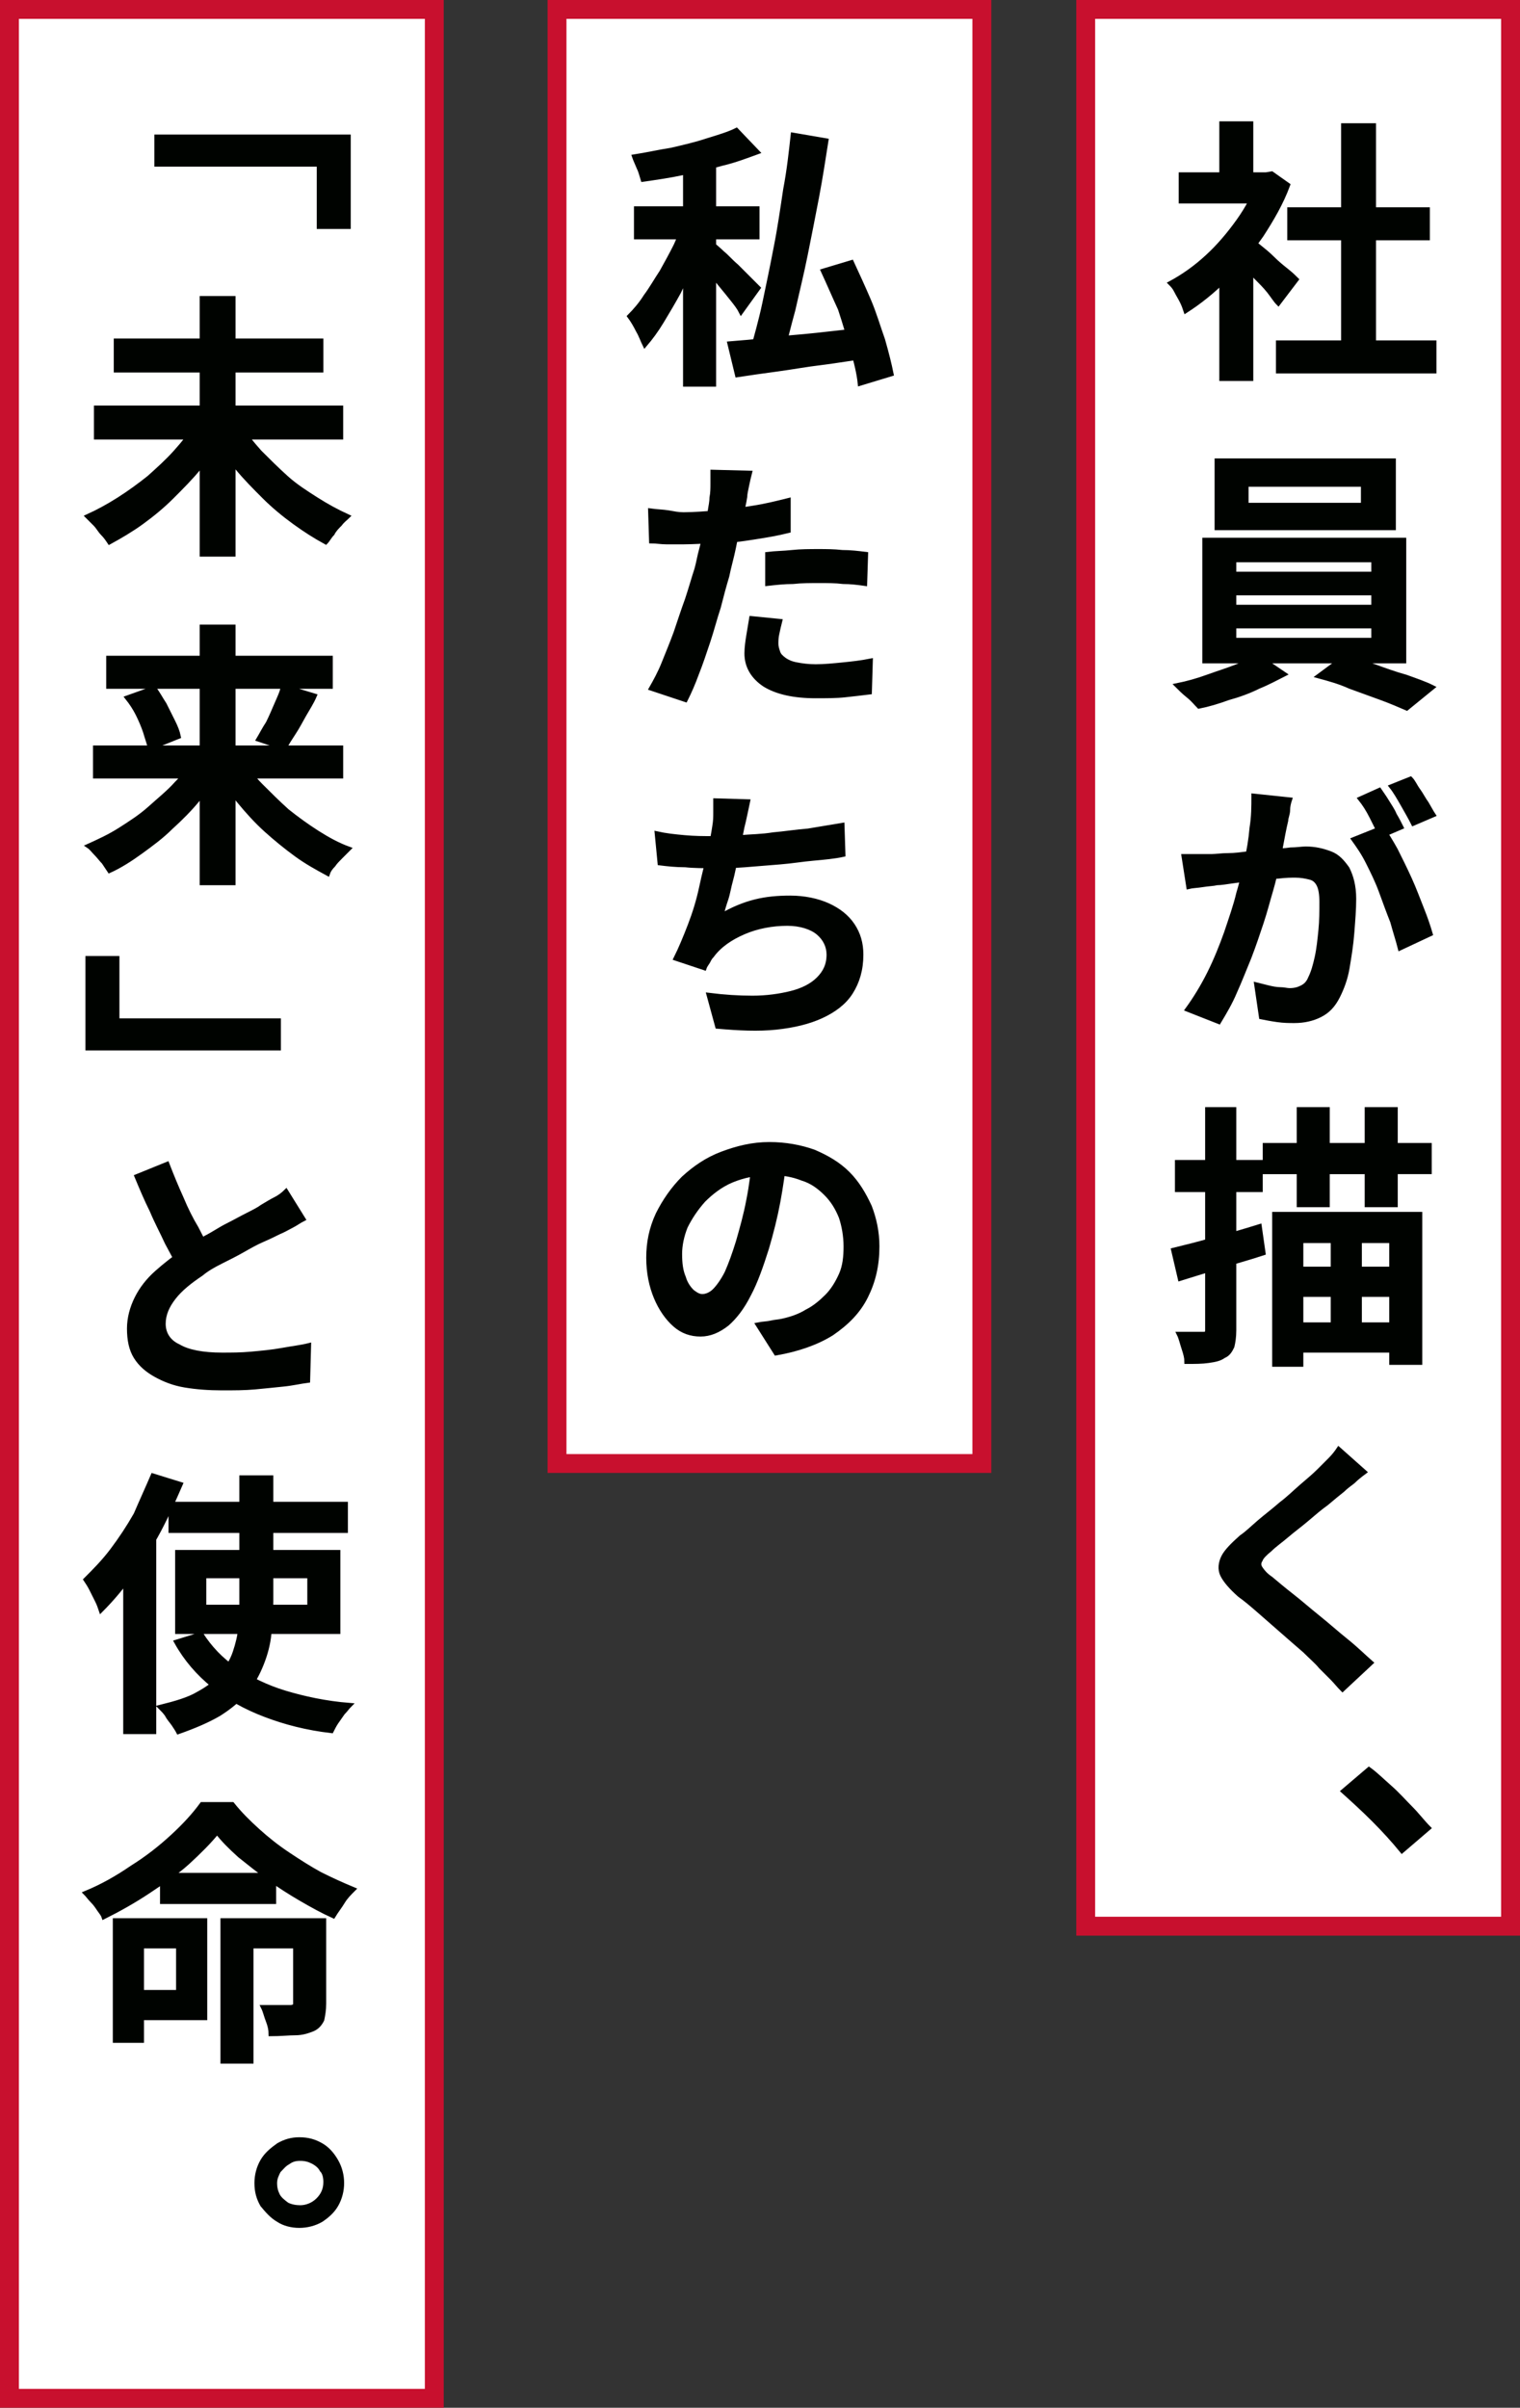 <?xml version="1.0" encoding="utf-8"?>
<!-- Generator: Adobe Illustrator 26.4.1, SVG Export Plug-In . SVG Version: 6.00 Build 0)  -->
<svg version="1.1" id="_レイヤー_2" xmlns="http://www.w3.org/2000/svg" xmlns:xlink="http://www.w3.org/1999/xlink" x="0px"
	 y="0px" viewBox="0 0 161 255" style="enable-background:new 0 0 161 255;" xml:space="preserve">
<rect x="0" y="0" width="161" height="255" fill="#333333" stroke="none"/>
<style type="text/css">
	.st0{fill:#FFFFFF;stroke:#C8102E;stroke-width:2;stroke-miterlimit:10;}
	.st1{fill:#000300;stroke:#000300;stroke-width:0.5;stroke-miterlimit:10;}
</style>
<g>
	<rect x="115" y="1" transform="matrix(-1 -2.703432e-07 2.703432e-07 -1 275 204.996)" class="st0" width="45" height="203"/>
	<rect x="59" y="1" transform="matrix(-1 -2.044392e-07 2.044392e-07 -1 163 155.996)" class="st0" width="45" height="154"/>
	<rect x="1" y="1" transform="matrix(-1 -3.375919e-07 3.375919e-07 -1 47 254.996)" class="st0" width="45" height="253"/>
	<g>
		<g>
			<path class="st1" d="M133.5,18.5h0.6l0.6-0.1l1.7,1.2c-0.7,1.9-1.7,3.6-2.8,5.3c-1.2,1.7-2.4,3.2-3.8,4.6
				c-1.4,1.4-2.8,2.5-4.2,3.4c-0.1-0.3-0.2-0.6-0.4-1c-0.2-0.4-0.4-0.7-0.6-1.1s-0.4-0.6-0.6-0.8c1.3-0.7,2.6-1.6,3.9-2.8
				c1.2-1.1,2.3-2.4,3.3-3.8c1-1.4,1.7-2.8,2.3-4.2V18.5z M125.1,18.5h9.5v2.8h-9.5V18.5z M129.4,13.1h3.1v6.7h-3.1V13.1z M129.4,28
				l3.1-3.7v15.8h-3.1V28z M132.2,25.2c0.3,0.2,0.6,0.5,1.1,0.9c0.5,0.4,1,0.8,1.5,1.3c0.5,0.5,1,0.9,1.5,1.3c0.5,0.4,0.8,0.7,1,0.9
				l-1.9,2.5c-0.3-0.3-0.6-0.8-1-1.3c-0.4-0.5-0.9-1-1.4-1.5c-0.5-0.5-0.9-1-1.4-1.4c-0.4-0.5-0.8-0.8-1.1-1.1L132.2,25.2z
				 M135.4,36.3h16.5v3h-16.5V36.3z M136.6,22.2h14.6v3h-14.6V22.2z M142.3,13.3h3.2v24.4h-3.2V13.3z"/>
			<path class="st1" d="M133.2,69.5l2.8,1.9c-0.8,0.4-1.7,0.9-2.7,1.3c-1,0.5-2.1,0.9-3.2,1.2c-1.1,0.4-2.1,0.7-3.1,0.9
				c-0.3-0.3-0.6-0.7-1.1-1.1c-0.5-0.4-0.9-0.8-1.2-1.1c1-0.2,2.1-0.5,3.2-0.9c1.1-0.4,2.1-0.7,3.1-1.1
				C131.8,70.3,132.6,69.9,133.2,69.5z M127.6,57.2h21.1v12.8h-21.1V57.2z M128.9,48.8h18.7v7.1h-18.7V48.8z M130.7,59.3v1.5h14.8
				v-1.5H130.7z M130.7,62.8v1.5h14.8v-1.5H130.7z M130.7,66.3v1.5h14.8v-1.5H130.7z M132,51.3v2.2h12.4v-2.2H132z M139.7,71.6
				l2.7-2c1,0.3,2.1,0.6,3.2,1c1.1,0.4,2.2,0.8,3.3,1.1c1.1,0.4,2,0.7,2.8,1.1L149,75c-0.7-0.3-1.6-0.7-2.7-1.1
				c-1.1-0.4-2.2-0.8-3.3-1.2C141.9,72.2,140.8,71.9,139.7,71.6z"/>
			<path class="st1" d="M125.4,90.7c0.5,0,1,0,1.5,0c0.5,0,1,0,1.5,0c0.4,0,1-0.1,1.7-0.1c0.7,0,1.4-0.1,2.2-0.2
				c0.8-0.1,1.5-0.1,2.3-0.2c0.8-0.1,1.5-0.1,2.1-0.2c0.6,0,1.2-0.1,1.6-0.1c1,0,1.8,0.2,2.6,0.5s1.3,0.9,1.8,1.6
				c0.4,0.8,0.7,1.8,0.7,3.2c0,1.1-0.1,2.3-0.2,3.6c-0.1,1.3-0.3,2.5-0.5,3.7c-0.2,1.2-0.6,2.2-1,3c-0.5,1-1.1,1.6-1.9,2
				c-0.8,0.4-1.7,0.6-2.7,0.6c-0.5,0-1.1,0-1.8-0.1s-1.2-0.2-1.7-0.3l-0.5-3.4c0.4,0.1,0.8,0.2,1.2,0.3c0.4,0.1,0.9,0.2,1.3,0.2
				c0.4,0,0.7,0.1,1,0.1c0.5,0,0.9-0.1,1.3-0.3c0.4-0.2,0.7-0.5,0.9-1c0.3-0.6,0.5-1.3,0.7-2.2c0.2-0.9,0.3-1.9,0.4-2.9
				c0.1-1,0.1-2,0.1-3c0-0.8-0.1-1.4-0.3-1.8c-0.2-0.4-0.5-0.7-1-0.8c-0.4-0.1-0.9-0.2-1.5-0.2c-0.4,0-1,0-1.8,0.1
				c-0.8,0.1-1.6,0.1-2.4,0.2c-0.9,0.1-1.7,0.2-2.4,0.3s-1.3,0.2-1.7,0.2c-0.4,0.1-0.9,0.1-1.5,0.2c-0.6,0.1-1.1,0.1-1.5,0.2
				L125.4,90.7z M136.6,84.7c-0.1,0.3-0.2,0.7-0.2,1.1s-0.2,0.8-0.2,1.1c-0.1,0.4-0.2,0.9-0.3,1.4c-0.1,0.5-0.2,1.1-0.3,1.6
				c-0.1,0.6-0.2,1.1-0.3,1.6c-0.2,0.8-0.4,1.8-0.7,2.8s-0.6,2.2-1,3.4c-0.4,1.2-0.8,2.4-1.3,3.7c-0.5,1.2-1,2.5-1.5,3.6
				c-0.5,1.2-1.1,2.2-1.7,3.2l-3.3-1.3c0.8-1.1,1.6-2.4,2.3-3.8c0.7-1.4,1.3-2.9,1.8-4.3c0.5-1.5,1-2.9,1.3-4.2
				c0.4-1.3,0.6-2.4,0.8-3.2c0.3-1.3,0.5-2.5,0.6-3.7c0.2-1.2,0.2-2.3,0.2-3.4L136.6,84.7z M146.4,87.7c0.4,0.6,0.9,1.4,1.4,2.3
				c0.5,1,1,2,1.5,3.1c0.5,1.1,0.9,2.2,1.3,3.2c0.4,1,0.7,1.9,0.9,2.6l-3.2,1.5c-0.2-0.8-0.5-1.7-0.8-2.8c-0.4-1-0.8-2.1-1.2-3.2
				c-0.4-1.1-0.9-2.1-1.4-3.1c-0.5-1-1-1.7-1.5-2.4L146.4,87.7z M146.1,83.7c0.2,0.3,0.5,0.7,0.8,1.2s0.6,0.9,0.8,1.4
				c0.3,0.5,0.5,0.9,0.7,1.3l-2.1,0.9c-0.3-0.6-0.6-1.2-1-2c-0.4-0.8-0.8-1.4-1.2-1.9L146.1,83.7z M149.4,82.5
				c0.3,0.3,0.5,0.8,0.8,1.2s0.6,1,0.9,1.4c0.3,0.5,0.5,0.9,0.7,1.2l-2.1,0.9c-0.3-0.6-0.7-1.3-1.1-2c-0.4-0.7-0.8-1.4-1.2-1.9
				L149.4,82.5z"/>
			<path class="st1" d="M124.3,132.4c1.2-0.3,2.5-0.6,4.2-1.1c1.6-0.4,3.3-0.9,4.9-1.4l0.4,2.8c-1.5,0.5-3,0.9-4.6,1.4
				s-2.9,0.9-4.2,1.3L124.3,132.4z M124.7,123.1h8.8v2.9h-8.8V123.1z M127.9,117.5h2.8v23.4c0,0.7-0.1,1.3-0.2,1.7
				c-0.2,0.4-0.4,0.8-0.9,1c-0.4,0.3-0.9,0.4-1.6,0.5s-1.4,0.1-2.3,0.1c0-0.4-0.1-0.8-0.3-1.4s-0.3-1.1-0.5-1.5c0.6,0,1.1,0,1.5,0
				s0.8,0,1,0s0.3,0,0.4-0.1c0.1-0.1,0.1-0.2,0.1-0.4V117.5z M134,121.3h17.4v2.8H134V121.3z M135.1,128.6h15.3v15.7h-3v-12.9h-9.6
				v13.1h-2.8V128.6z M136.7,134.4h12.2v2.7h-12.2V134.4z M136.8,140.3h12.2v2.7h-12.2V140.3z M137.6,117.5h3v10.1h-3V117.5z
				 M141.2,129.9h2.8v12.4h-2.8V129.9z M144.8,117.5h3v10.1h-3V117.5z"/>
			<path class="st1" d="M144.5,155.9c-0.4,0.3-0.8,0.6-1.2,1c-0.4,0.3-0.8,0.6-1.1,0.9c-0.5,0.4-1,0.8-1.7,1.4
				c-0.7,0.5-1.4,1.1-2.1,1.7c-0.7,0.6-1.4,1.1-2.1,1.7c-0.7,0.6-1.3,1-1.8,1.5c-0.5,0.4-0.9,0.8-1,1.1c-0.2,0.3-0.2,0.6,0,0.9
				c0.2,0.3,0.5,0.7,1.1,1.1c0.6,0.5,1.3,1.1,2.2,1.8c0.9,0.7,1.8,1.5,2.8,2.3c1,0.8,2,1.7,3,2.5c1,0.8,1.8,1.6,2.6,2.3l-3,2.8
				c-0.4-0.4-0.7-0.8-1.1-1.2c-0.4-0.4-0.8-0.8-1.2-1.2c-0.4-0.5-1-1-1.7-1.7c-0.7-0.6-1.5-1.3-2.3-2c-0.8-0.7-1.6-1.4-2.4-2.1
				s-1.5-1.3-2.2-1.8c-0.9-0.8-1.5-1.5-1.8-2.1c-0.3-0.6-0.2-1.3,0.1-1.9c0.3-0.6,1-1.3,1.9-2.1c0.6-0.4,1.2-1,1.9-1.6
				c0.7-0.6,1.5-1.2,2.3-1.9c0.8-0.6,1.5-1.3,2.2-1.9c0.7-0.6,1.3-1.1,1.8-1.6c0.4-0.4,0.8-0.8,1.2-1.2s0.7-0.8,0.9-1.1L144.5,155.9
				z"/>
			<path class="st1" d="M148.5,196c-0.9-1.1-1.9-2.2-3-3.3c-1.1-1.1-2.2-2.1-3.2-3l2.7-2.3c0.7,0.5,1.4,1.2,2.2,1.9
				c0.8,0.7,1.5,1.5,2.2,2.2s1.3,1.5,1.9,2.1L148.5,196z"/>
			<path class="st1" d="M72.7,23.4l1.9,0.9c-0.3,1-0.7,2.1-1.2,3.3s-1,2.2-1.5,3.3C71.3,32,70.7,33,70.1,34s-1.2,1.8-1.8,2.5
				c-0.2-0.4-0.4-1-0.7-1.5c-0.3-0.6-0.6-1.1-0.9-1.5c0.6-0.6,1.2-1.3,1.7-2.1c0.6-0.8,1.1-1.7,1.7-2.6c0.5-0.9,1-1.8,1.5-2.8
				C72,25.1,72.4,24.2,72.7,23.4z M78,13.8l2.2,2.3c-1.1,0.4-2.4,0.9-3.7,1.2c-1.4,0.4-2.7,0.7-4.2,1c-1.4,0.3-2.8,0.5-4.2,0.7
				c-0.1-0.3-0.2-0.8-0.4-1.2c-0.2-0.5-0.4-0.9-0.5-1.2c1.3-0.2,2.6-0.5,3.9-0.7c1.3-0.3,2.6-0.6,3.8-1C76.2,14.5,77.2,14.2,78,13.8
				z M67.4,22.1h12.8v3H67.4V22.1z M72.6,16.4h3v24.3h-3V16.4z M75.5,25.9c0.2,0.2,0.6,0.5,1,0.9c0.5,0.4,0.9,0.9,1.5,1.4
				c0.5,0.5,1,1,1.4,1.4s0.7,0.7,0.9,0.9L78.5,33c-0.2-0.4-0.5-0.8-0.9-1.3c-0.4-0.5-0.8-1-1.3-1.6c-0.4-0.5-0.9-1.1-1.3-1.5
				c-0.4-0.5-0.8-0.9-1.1-1.2L75.5,25.9z M77.3,36.4c1.2-0.1,2.6-0.2,4.1-0.4s3.3-0.3,5.1-0.5c1.8-0.2,3.6-0.4,5.4-0.6l0.1,2.8
				c-1.6,0.2-3.3,0.5-4.9,0.7c-1.7,0.2-3.3,0.5-4.8,0.7c-1.5,0.2-2.9,0.4-4.2,0.6L77.3,36.4z M84,14.3l3.5,0.6c-0.3,1.9-0.6,3.9-1,6
				c-0.4,2.1-0.8,4.1-1.2,6.1c-0.4,2-0.9,4-1.3,5.8c-0.5,1.8-0.9,3.5-1.3,5l-3-0.6c0.4-1.5,0.9-3.2,1.3-5.1c0.4-1.9,0.8-3.8,1.2-5.9
				c0.4-2,0.7-4.1,1-6.1C83.6,18,83.8,16.1,84,14.3z M87.2,28.7l3-0.9c0.6,1.3,1.2,2.6,1.8,4c0.6,1.4,1,2.8,1.5,4.2
				c0.4,1.4,0.7,2.6,0.9,3.6l-3.3,1c-0.1-1-0.4-2.3-0.8-3.6c-0.4-1.4-0.8-2.8-1.3-4.3C88.4,31.4,87.8,30,87.2,28.7z"/>
			<path class="st1" d="M72.4,54.5c1.1,0,2.3-0.1,3.6-0.2s2.5-0.3,3.8-0.5c1.3-0.2,2.5-0.5,3.7-0.8v3.2c-1.2,0.3-2.4,0.5-3.7,0.7
				c-1.3,0.2-2.6,0.4-3.9,0.4s-2.4,0.1-3.5,0.1c-0.7,0-1.3,0-1.8,0c-0.6,0-1.1-0.1-1.6-0.1l-0.1-3.2c0.7,0.1,1.3,0.1,1.9,0.2
				S71.8,54.5,72.4,54.5z M79.4,50.1c-0.1,0.4-0.2,0.8-0.3,1.3c-0.1,0.5-0.2,0.9-0.2,1.2c-0.1,0.7-0.3,1.5-0.5,2.4
				C78.1,56,77.9,57,77.7,58c-0.2,1-0.5,2-0.7,3c-0.3,1-0.6,2.1-0.9,3.3c-0.4,1.2-0.7,2.4-1.1,3.6c-0.4,1.2-0.8,2.4-1.2,3.4
				c-0.4,1.1-0.8,2-1.2,2.8l-3.6-1.2c0.4-0.7,0.9-1.6,1.3-2.6s0.9-2.2,1.3-3.3c0.4-1.2,0.8-2.4,1.2-3.5c0.4-1.2,0.7-2.3,1-3.2
				c0.2-0.7,0.3-1.4,0.5-2.1c0.2-0.7,0.3-1.4,0.5-2.1c0.1-0.7,0.3-1.3,0.4-1.9c0.1-0.6,0.2-1.1,0.2-1.5c0.1-0.5,0.1-1,0.1-1.5
				c0-0.5,0-0.9,0-1.2L79.4,50.1z M82.6,65.8c-0.1,0.4-0.2,0.8-0.3,1.3c-0.1,0.4-0.1,0.8-0.1,1.1c0,0.3,0.1,0.6,0.2,0.9
				c0.1,0.3,0.3,0.5,0.7,0.8c0.3,0.2,0.7,0.4,1.3,0.5c0.5,0.1,1.2,0.2,2,0.2c0.9,0,1.9-0.1,2.9-0.2c1-0.1,1.9-0.2,2.9-0.4l-0.1,3.3
				c-0.8,0.1-1.7,0.2-2.6,0.3c-0.9,0.1-2,0.1-3.1,0.1c-2.3,0-4.1-0.4-5.4-1.2c-1.2-0.8-1.9-1.9-1.9-3.3c0-0.6,0.1-1.3,0.2-1.9
				c0.1-0.6,0.2-1.2,0.3-1.8L82.6,65.8z M81.3,58.7c0.8-0.1,1.7-0.1,2.6-0.2s1.9-0.1,2.8-0.1c0.8,0,1.6,0,2.5,0.1
				c0.9,0,1.7,0.1,2.5,0.2l-0.1,3.1c-0.7-0.1-1.5-0.2-2.3-0.2c-0.8-0.1-1.7-0.1-2.5-0.1c-0.9,0-1.9,0-2.8,0.1
				c-0.9,0-1.8,0.1-2.7,0.2V58.7z"/>
			<path class="st1" d="M69.6,88.3c0.9,0.2,1.8,0.3,2.9,0.4s2,0.1,2.9,0.1c0.9,0,1.9,0,3-0.1c1.1-0.1,2.3-0.1,3.5-0.3
				c1.2-0.1,2.4-0.3,3.7-0.4c1.2-0.2,2.4-0.4,3.6-0.6l0.1,3.1c-0.9,0.2-2,0.3-3.1,0.4c-1.2,0.1-2.3,0.3-3.6,0.4
				c-1.2,0.1-2.5,0.2-3.7,0.3c-1.2,0.1-2.3,0.1-3.3,0.1c-1,0-2.1,0-3-0.1c-1,0-1.9-0.1-2.7-0.2L69.6,88.3z M79.2,84.9
				c-0.1,0.5-0.2,0.9-0.3,1.4c-0.1,0.5-0.2,0.9-0.3,1.3c-0.1,0.5-0.2,1-0.3,1.6c-0.1,0.6-0.3,1.2-0.4,1.9c-0.2,0.7-0.3,1.4-0.5,2.1
				c-0.2,0.7-0.3,1.4-0.5,2c-0.2,0.6-0.4,1.2-0.5,1.8c1.2-0.7,2.4-1.2,3.6-1.5c1.2-0.3,2.4-0.4,3.7-0.4c1.5,0,2.9,0.3,4,0.8
				c1.1,0.5,2,1.2,2.6,2.1c0.6,0.9,0.9,1.9,0.9,3.1c0,1.6-0.4,2.9-1.1,4c-0.7,1.1-1.8,1.9-3.1,2.5c-1.3,0.6-2.9,1-4.8,1.2
				s-3.9,0.1-6.2-0.1l-0.9-3.3c1.6,0.2,3.1,0.3,4.6,0.3c1.5,0,2.9-0.2,4.1-0.5s2.2-0.8,2.9-1.5c0.7-0.7,1.1-1.5,1.1-2.6
				c0-0.9-0.4-1.7-1.1-2.3s-1.9-1-3.3-1c-1.6,0-3.2,0.3-4.6,0.9c-1.4,0.6-2.6,1.4-3.4,2.5c-0.2,0.2-0.3,0.4-0.4,0.6
				c-0.1,0.2-0.3,0.4-0.4,0.7l-3-1c0.5-1,1-2.2,1.5-3.5s0.9-2.6,1.2-4s0.6-2.6,0.9-3.7c0.2-1.1,0.4-2.1,0.5-2.8
				c0.1-0.6,0.1-1,0.1-1.4c0-0.4,0-0.8,0-1.3L79.2,84.9z"/>
			<path class="st1" d="M83.1,122.7c-0.2,1.5-0.4,3-0.7,4.6c-0.3,1.6-0.7,3.2-1.2,4.9c-0.6,1.9-1.2,3.6-1.9,4.9
				c-0.7,1.4-1.5,2.4-2.3,3.1c-0.9,0.7-1.8,1.1-2.8,1.1c-1,0-1.9-0.3-2.7-1c-0.8-0.7-1.5-1.7-2-2.9c-0.5-1.2-0.8-2.6-0.8-4.2
				c0-1.6,0.3-3.1,1-4.6c0.7-1.4,1.6-2.7,2.7-3.8c1.2-1.1,2.5-2,4.1-2.6s3.2-1,5-1c1.7,0,3.3,0.3,4.7,0.8c1.4,0.6,2.6,1.3,3.6,2.3
				c1,1,1.7,2.2,2.3,3.5c0.5,1.3,0.8,2.7,0.8,4.2c0,2-0.4,3.7-1.2,5.3c-0.8,1.6-2,2.8-3.6,3.9c-1.6,1-3.6,1.7-5.9,2.1l-1.9-3
				c0.5-0.1,1-0.1,1.4-0.2c0.4-0.1,0.8-0.1,1.2-0.2c0.9-0.2,1.8-0.5,2.6-1c0.8-0.4,1.5-1,2.1-1.6s1.1-1.4,1.5-2.3
				c0.4-0.9,0.5-1.9,0.5-3c0-1.1-0.2-2.2-0.5-3.1c-0.4-1-0.9-1.8-1.6-2.5s-1.5-1.3-2.5-1.6c-1-0.4-2.1-0.6-3.4-0.6
				c-1.5,0-2.9,0.3-4.1,0.8c-1.2,0.5-2.2,1.3-3,2.1c-0.8,0.9-1.4,1.8-1.9,2.8c-0.4,1-0.6,2-0.6,2.9c0,1,0.1,1.8,0.4,2.5
				c0.2,0.7,0.6,1.2,0.9,1.5c0.4,0.3,0.7,0.5,1.1,0.5c0.4,0,0.9-0.2,1.3-0.6c0.4-0.4,0.9-1.1,1.3-1.9c0.4-0.9,0.8-2,1.2-3.3
				c0.4-1.4,0.8-2.8,1.1-4.4c0.3-1.5,0.5-3.1,0.6-4.5L83.1,122.7z"/>
			<path class="st1" d="M36.9,14.5V24h-3.1v-6.6H16.6v-2.9H36.9z"/>
			<path class="st1" d="M20.8,45l2.7,1.1c-0.7,1.2-1.5,2.3-2.4,3.4c-0.9,1.1-1.9,2.1-2.9,3.1c-1,1-2.1,1.9-3.2,2.7
				c-1.1,0.8-2.3,1.5-3.4,2.1c-0.2-0.3-0.4-0.6-0.7-0.9c-0.3-0.3-0.5-0.7-0.8-1c-0.3-0.3-0.6-0.6-0.8-0.8c1.1-0.5,2.2-1.1,3.3-1.8
				c1.1-0.7,2.2-1.5,3.2-2.3c1-0.9,1.9-1.7,2.8-2.7C19.5,46.9,20.2,46,20.8,45z M10.2,43.2h25.9v3.1H10.2V43.2z M12.3,36.1H34v3.1
				H12.3V36.1z M21.4,31.6h3.3v27.1h-3.3V31.6z M25.3,45c0.6,1,1.3,1.9,2.2,2.9c0.9,0.9,1.8,1.8,2.8,2.7c1,0.9,2.1,1.6,3.2,2.3
				c1.1,0.7,2.2,1.3,3.3,1.8c-0.2,0.2-0.5,0.4-0.8,0.8c-0.3,0.3-0.6,0.6-0.8,1c-0.3,0.3-0.5,0.7-0.7,0.9c-1.1-0.6-2.2-1.3-3.3-2.1
				c-1.1-0.8-2.2-1.7-3.2-2.7c-1-1-2-2-2.9-3.1s-1.7-2.2-2.4-3.3L25.3,45z"/>
			<path class="st1" d="M20.8,80.3l2.5,1c-0.7,1.1-1.5,2.2-2.3,3.3c-0.9,1.1-1.9,2.1-2.9,3c-1,1-2.1,1.8-3.2,2.6s-2.2,1.5-3.3,2
				c-0.2-0.3-0.4-0.6-0.6-0.9c-0.3-0.3-0.5-0.6-0.8-0.9c-0.3-0.3-0.5-0.6-0.8-0.8c1.1-0.5,2.2-1,3.3-1.7s2.2-1.4,3.2-2.3
				s2-1.7,2.8-2.6C19.5,82.2,20.2,81.3,20.8,80.3z M10.1,79.2h26v3h-26V79.2z M11.5,69.7h23.5v3H11.5V69.7z M13.5,73.9l2.8-1
				c0.4,0.5,0.7,1.1,1.1,1.7c0.3,0.6,0.6,1.2,0.9,1.8c0.3,0.6,0.5,1.1,0.6,1.6l-3,1.2c-0.1-0.5-0.3-1-0.5-1.7
				c-0.2-0.6-0.5-1.3-0.8-1.9S13.9,74.4,13.5,73.9z M21.4,66.4h3.3v27.1h-3.3V66.4z M25.4,80.4c0.6,0.9,1.3,1.9,2.2,2.8
				s1.8,1.8,2.8,2.7c1,0.8,2.1,1.6,3.2,2.3c1.1,0.7,2.2,1.3,3.3,1.7c-0.2,0.2-0.5,0.5-0.8,0.8c-0.3,0.3-0.6,0.6-0.8,0.9
				c-0.3,0.3-0.5,0.6-0.6,0.9c-1.1-0.6-2.2-1.2-3.3-2s-2.2-1.7-3.2-2.6s-2-2-2.9-3.1c-0.9-1.1-1.7-2.2-2.3-3.3L25.4,80.4z M30,72.7
				l3.3,1c-0.3,0.7-0.7,1.3-1.1,2c-0.4,0.7-0.7,1.3-1.1,1.9c-0.4,0.6-0.7,1.1-1,1.6l-2.7-0.9c0.3-0.5,0.6-1.1,1-1.7
				c0.3-0.6,0.6-1.3,0.9-2C29.6,73.9,29.9,73.3,30,72.7z"/>
			<path class="st1" d="M9.3,111v-9.5h3.1v6.6h17.1v2.9H9.3z"/>
			<path class="st1" d="M32.1,129.1c-0.4,0.2-0.8,0.5-1.2,0.7c-0.4,0.2-0.9,0.5-1.4,0.7c-0.4,0.2-1,0.5-1.7,0.8
				c-0.7,0.3-1.4,0.7-2.1,1.1c-0.7,0.4-1.5,0.8-2.3,1.2c-0.8,0.4-1.5,0.8-2.1,1.3c-1.2,0.8-2.2,1.6-2.9,2.5
				c-0.7,0.9-1.1,1.8-1.1,2.8c0,1,0.5,1.9,1.6,2.4c1,0.6,2.6,0.9,4.6,0.9c1,0,2,0,3.1-0.1c1.1-0.1,2.2-0.2,3.3-0.4
				c1.1-0.2,2-0.3,2.8-0.5l-0.1,3.7c-0.8,0.1-1.6,0.3-2.6,0.4c-0.9,0.1-2,0.2-3,0.3c-1.1,0.1-2.2,0.1-3.5,0.1
				c-1.4,0-2.7-0.1-3.9-0.3c-1.2-0.2-2.2-0.6-3.1-1.1c-0.9-0.5-1.6-1.1-2.1-1.9c-0.5-0.8-0.7-1.8-0.7-3c0-1.1,0.3-2.2,0.8-3.2
				c0.5-1,1.2-1.9,2.1-2.7c0.9-0.8,1.9-1.6,3-2.3c0.7-0.5,1.4-0.9,2.2-1.4c0.8-0.4,1.5-0.9,2.3-1.3c0.8-0.4,1.5-0.8,2.1-1.1
				c0.6-0.3,1.2-0.6,1.6-0.9c0.5-0.3,1-0.6,1.4-0.8c0.4-0.2,0.8-0.5,1.1-0.8L32.1,129.1z M17.7,123.3c0.5,1.3,1,2.5,1.5,3.6
				c0.5,1.2,1,2.2,1.6,3.2c0.5,1,1,1.9,1.4,2.7l-2.9,1.7c-0.5-0.8-1-1.8-1.6-2.9c-0.5-1.1-1.1-2.2-1.6-3.4c-0.6-1.2-1.1-2.4-1.6-3.6
				L17.7,123.3z"/>
			<path class="st1" d="M16.2,156.3l2.9,0.9c-0.7,1.6-1.4,3.2-2.3,4.9s-1.9,3.2-2.9,4.6s-2.1,2.7-3.2,3.8c-0.1-0.3-0.2-0.6-0.4-1
				c-0.2-0.4-0.4-0.8-0.6-1.2c-0.2-0.4-0.4-0.7-0.6-1c0.9-0.9,1.9-1.9,2.8-3.1c0.9-1.2,1.7-2.4,2.5-3.8
				C15,159,15.6,157.7,16.2,156.3z M13.3,164.2l3-3l0,0v22.2h-3V164.2z M25.6,156.5h3.1v13.1c0,1.2-0.1,2.3-0.2,3.4
				c-0.1,1.1-0.4,2.2-0.8,3.2c-0.4,1-0.9,2-1.7,2.9c-0.7,0.9-1.7,1.7-2.8,2.4c-1.2,0.7-2.6,1.3-4.3,1.9c-0.1-0.2-0.3-0.5-0.5-0.8
				s-0.5-0.6-0.7-1c-0.2-0.3-0.5-0.6-0.7-0.8c1.6-0.4,3-0.8,4-1.4c1.1-0.6,1.9-1.2,2.5-2c0.6-0.7,1.1-1.5,1.4-2.4
				c0.3-0.9,0.5-1.7,0.6-2.7c0.1-0.9,0.1-1.9,0.1-2.8V156.5z M18.1,159.3h18.5v2.8H18.1V159.3z M21.3,173.1c0.9,1.4,2.1,2.7,3.6,3.7
				c1.5,1,3.3,1.9,5.3,2.5c2,0.6,4.3,1.1,6.8,1.3c-0.2,0.2-0.4,0.5-0.7,0.8c-0.2,0.3-0.5,0.7-0.7,1c-0.2,0.3-0.4,0.7-0.5,0.9
				c-2.6-0.3-4.9-0.9-7-1.7c-2.1-0.8-3.9-1.8-5.5-3.1c-1.6-1.3-2.9-2.8-3.9-4.6L21.3,173.1z M18.8,164.4h17v8.4h-17V164.4z
				 M21.6,166.9v3.3h11.2v-3.3H21.6z"/>
			<path class="st1" d="M23,194c-0.8,1-1.9,2.1-3.1,3.2s-2.7,2.1-4.2,3.1c-1.5,1-3.1,1.9-4.7,2.7c-0.1-0.3-0.3-0.5-0.5-0.8
				c-0.2-0.3-0.4-0.6-0.7-0.9s-0.5-0.6-0.7-0.8c1.7-0.7,3.3-1.6,4.9-2.7c1.6-1,3-2.1,4.3-3.3c1.3-1.2,2.3-2.3,3.1-3.4h3.2
				c0.8,1,1.7,1.9,2.7,2.8c1,0.9,2,1.7,3.2,2.5s2.3,1.5,3.4,2.1c1.2,0.6,2.3,1.1,3.5,1.6c-0.4,0.4-0.8,0.8-1.1,1.3
				c-0.3,0.5-0.7,1-1,1.5c-1.1-0.5-2.2-1.1-3.4-1.8c-1.2-0.7-2.3-1.4-3.4-2.2c-1.1-0.8-2.1-1.6-3.1-2.4
				C24.4,195.6,23.6,194.8,23,194z M12.3,203.4H15v12.7h-2.8V203.4z M13.6,203.4h8.1v10.3h-8.1V211h5.3v-4.9h-5.3V203.4z
				 M17.2,198.6H29v2.8H17.2V198.6z M23.7,203.4h8.4v2.7h-5.5v12.2h-3V203.4z M31.3,203.4h3v8.8c0,0.7-0.1,1.2-0.2,1.7
				c-0.2,0.4-0.5,0.8-1,1c-0.5,0.2-1.1,0.4-1.8,0.4c-0.7,0-1.6,0.1-2.6,0.1c0-0.4-0.1-0.9-0.3-1.4c-0.2-0.5-0.3-1-0.5-1.4
				c0.6,0,1.2,0,1.8,0c0.6,0,0.9,0,1.1,0c0.2,0,0.3-0.1,0.4-0.1c0.1-0.1,0.1-0.2,0.1-0.3V203.4z"/>
			<path class="st1" d="M31.7,226.6c0.9,0,1.6,0.2,2.3,0.6c0.7,0.4,1.2,1,1.6,1.7c0.4,0.7,0.6,1.5,0.6,2.3c0,0.8-0.2,1.6-0.6,2.3
				c-0.4,0.7-1,1.2-1.6,1.6c-0.7,0.4-1.5,0.6-2.3,0.6c-0.8,0-1.6-0.2-2.2-0.6c-0.7-0.4-1.2-1-1.7-1.6c-0.4-0.7-0.6-1.4-0.6-2.3
				c0-0.8,0.2-1.6,0.6-2.3c0.4-0.7,1-1.2,1.7-1.7C30.2,226.8,30.9,226.6,31.7,226.6z M31.8,233.8c0.7,0,1.4-0.3,1.9-0.8
				c0.5-0.5,0.8-1.1,0.8-1.9c0-0.5-0.1-1-0.4-1.3c-0.2-0.4-0.6-0.7-1-0.9c-0.4-0.2-0.8-0.3-1.3-0.3c-0.5,0-0.9,0.1-1.3,0.4
				c-0.4,0.2-0.7,0.6-1,0.9c-0.2,0.4-0.4,0.8-0.4,1.3c0,0.5,0.1,0.9,0.3,1.3s0.6,0.7,1,1C30.8,233.7,31.3,233.8,31.8,233.8z"/>
		</g>
	</g>
</g>
</svg>
